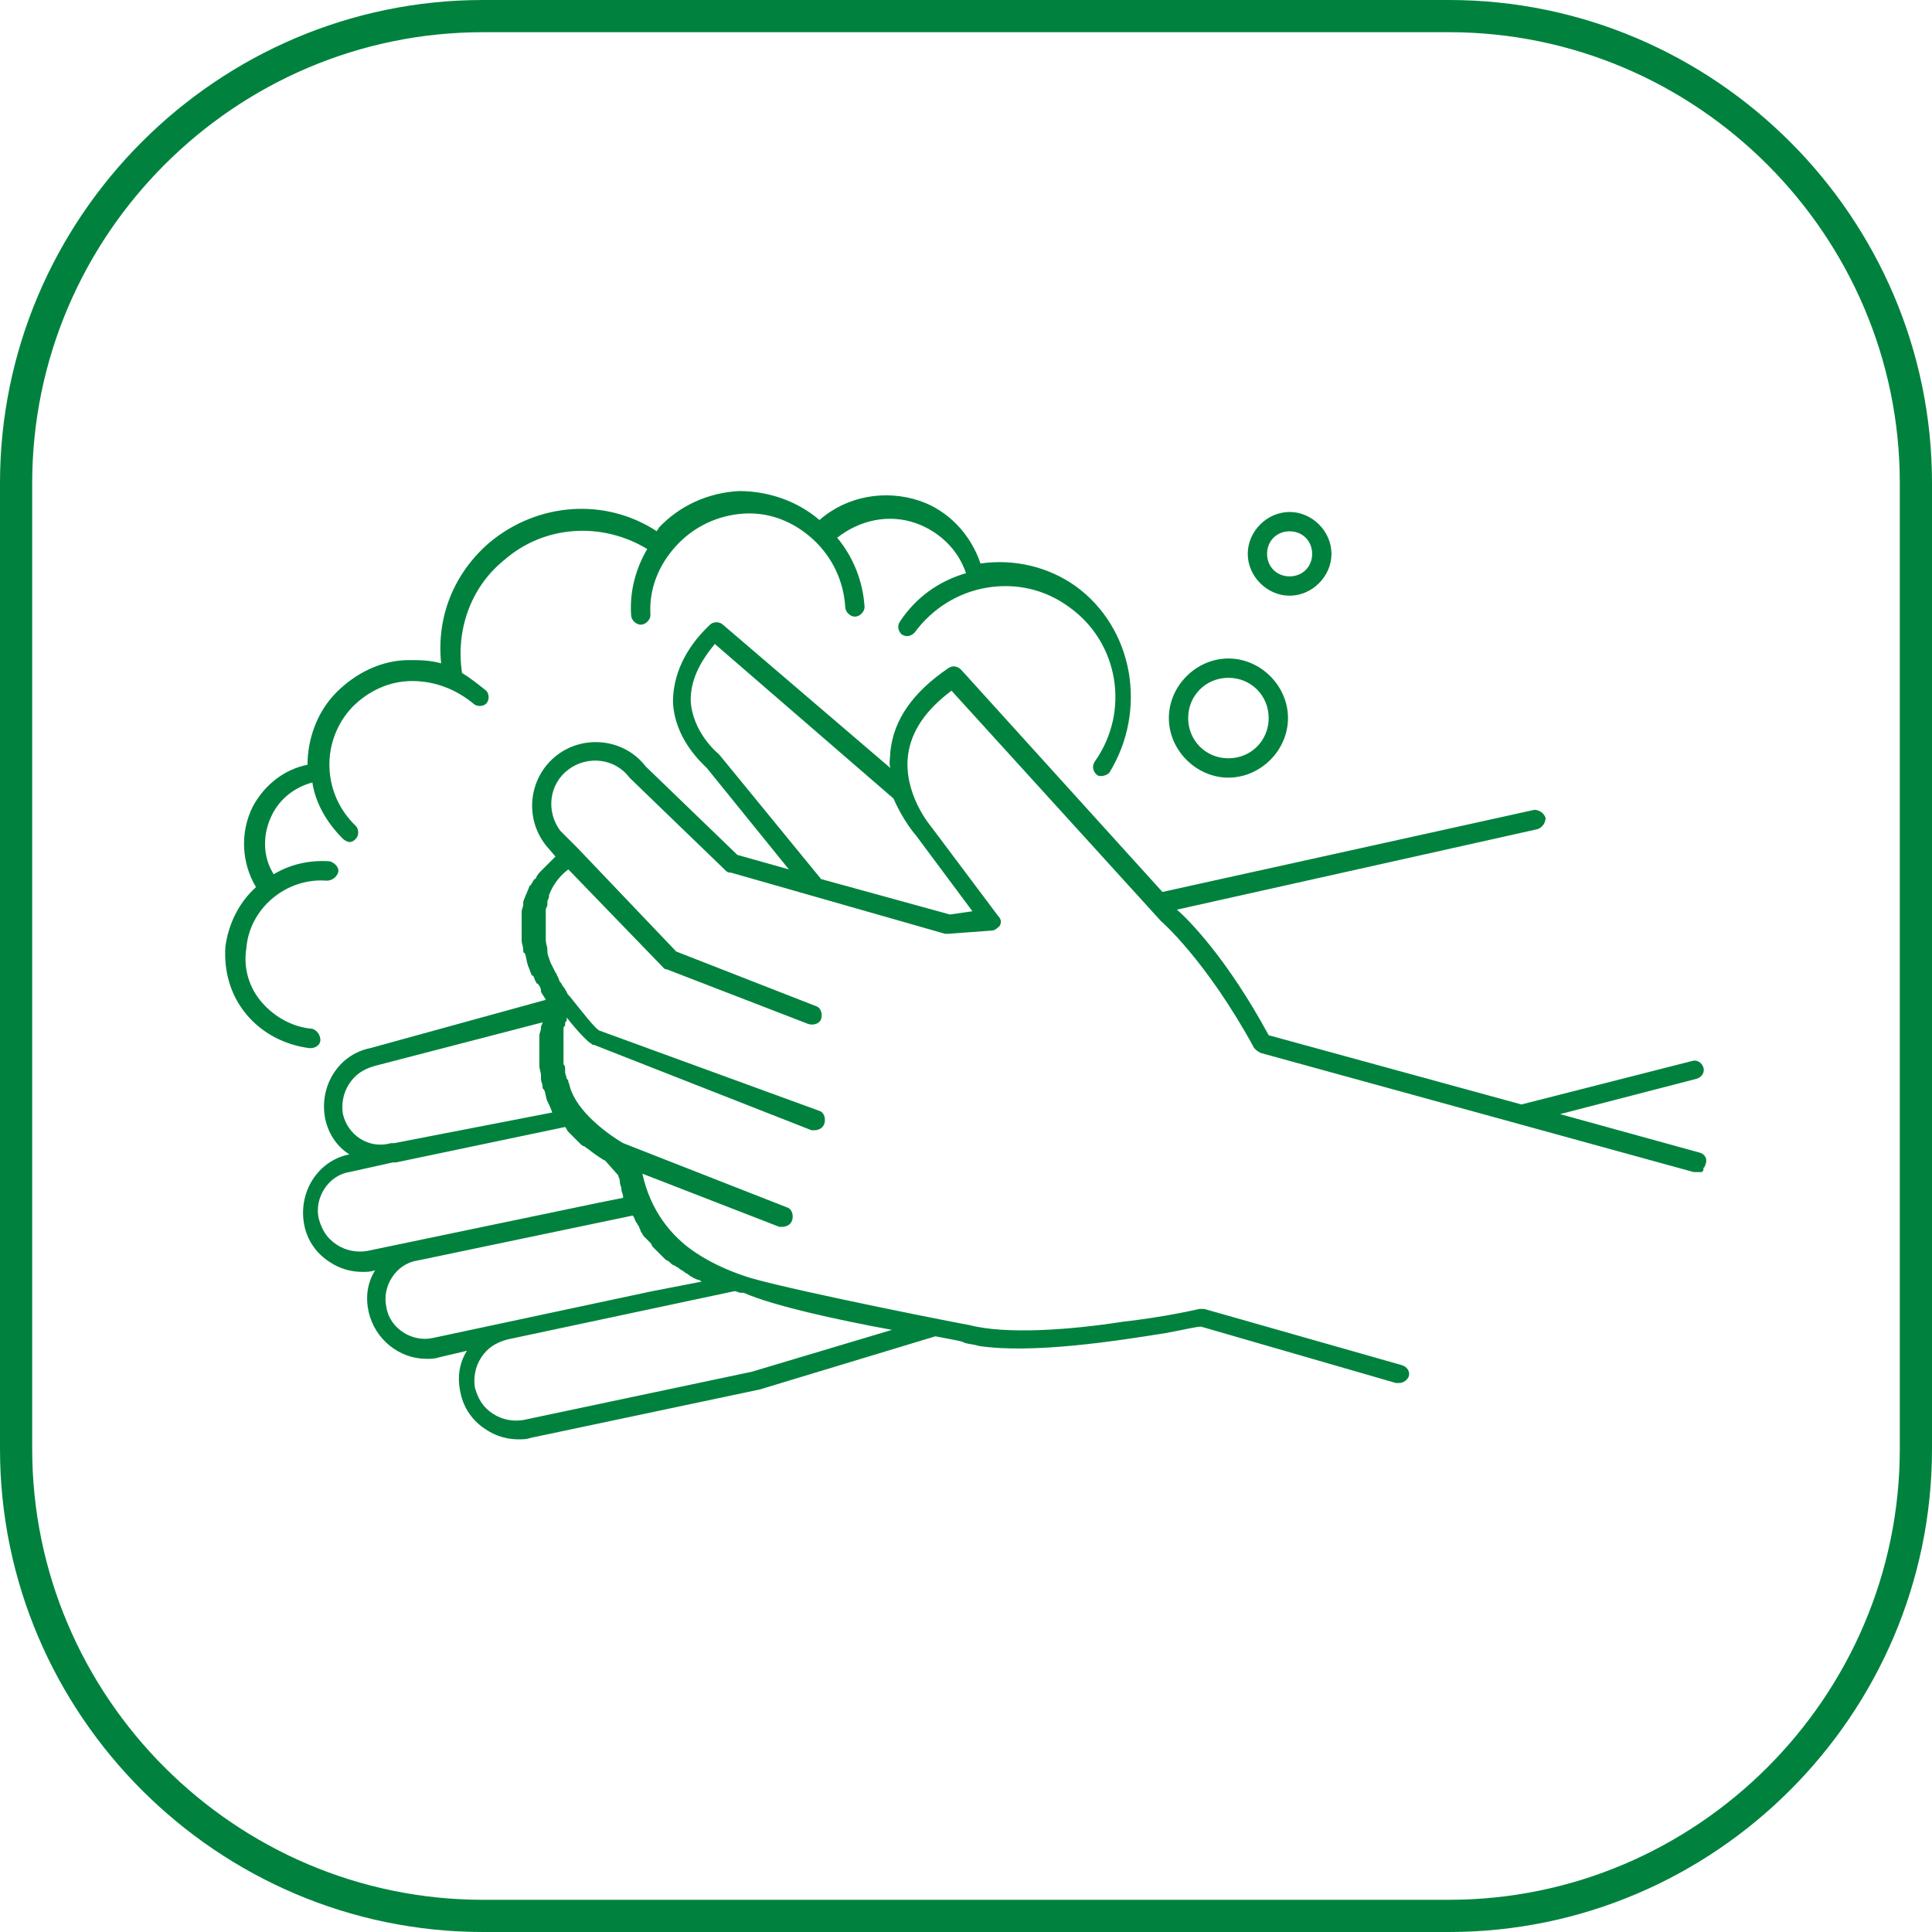<svg version="1.1" id="レイヤー_1" xmlns="http://www.w3.org/2000/svg" x="0" y="0" width="120" height="120" style="enable-background:new 0 0 120 120" xml:space="preserve"><style>.st0{fill:#00823e}</style><path class="st0" d="M90 2c15.4 0 28 12.6 28 28v60c0 15.4-12.6 28-28 28H30c-15.4 0-28-12.6-28-28V30C2 14.6 14.6 2 30 2h60m0-2H30C13.5 0 0 13.5 0 30v60c0 16.5 13.5 30 30 30h60c16.5 0 30-13.5 30-30V30c0-16.5-13.5-30-30-30z"/><path class="st0" d="M76.3 48.3c-2 0-3.7-1.7-3.7-3.7s1.7-3.7 3.7-3.7 3.7 1.7 3.7 3.7-1.7 3.7-3.7 3.7zm0-6.2c-1.4 0-2.5 1.1-2.5 2.5s1.1 2.5 2.5 2.5 2.5-1.1 2.5-2.5-1.1-2.5-2.5-2.5zM80.1 37c-1.4 0-2.6-1.2-2.6-2.6 0-1.4 1.2-2.6 2.6-2.6s2.6 1.2 2.6 2.6c0 1.4-1.2 2.6-2.6 2.6zm0-4c-.8 0-1.4.6-1.4 1.4s.6 1.4 1.4 1.4 1.4-.6 1.4-1.4-.6-1.4-1.4-1.4zM66.8 36.4c-1.7-1.2-3.8-1.7-5.9-1.4-.6-1.8-2-3.3-3.8-3.9-2.1-.7-4.5-.3-6.2 1.2-1.4-1.2-3.2-1.8-5-1.8-1.9.1-3.7.9-5 2.3 0 .1-.1.1-.1.2-3.2-2.1-7.4-1.8-10.4.7-2.2 1.9-3.3 4.6-3 7.5-.7-.2-1.4-.2-2-.2-1.7 0-3.3.8-4.5 2-1.2 1.2-1.8 2.9-1.8 4.5-1.5.3-2.7 1.3-3.4 2.6-.8 1.6-.7 3.5.2 5-1 .9-1.7 2.2-1.9 3.7-.1 1.5.3 3 1.3 4.2s2.4 1.9 3.9 2.1h.1c.3 0 .6-.2.6-.5s-.2-.6-.5-.7c-1.2-.1-2.3-.7-3.1-1.6-.8-.9-1.2-2.1-1-3.4.2-2.5 2.5-4.4 5-4.2.3 0 .6-.2.7-.5s-.2-.6-.5-.7c-1.3-.1-2.5.2-3.5.8-.7-1.1-.7-2.5-.1-3.7.5-1 1.4-1.7 2.5-2 .2 1.3.9 2.5 1.9 3.5.1.1.3.2.4.2.2 0 .3-.1.4-.2.2-.2.2-.6 0-.8-2.1-2-2.2-5.3-.2-7.4 1-1 2.3-1.6 3.7-1.6 1.4 0 2.7.5 3.8 1.4.2.2.6.2.8 0 .2-.2.2-.6 0-.8-.5-.4-1-.8-1.5-1.1-.4-2.6.5-5.3 2.6-7 2.5-2.2 6.1-2.4 8.9-.7-.7 1.2-1.1 2.6-1 4.1 0 .3.3.6.6.6s.6-.3.6-.6c-.1-1.6.5-3.1 1.6-4.3s2.6-1.9 4.2-2c1.6-.1 3.1.5 4.3 1.6 1.2 1.1 1.9 2.6 2 4.2 0 .3.3.6.6.6s.6-.3.6-.6c-.1-1.6-.7-3.1-1.7-4.3 1.4-1.1 3.2-1.5 4.9-.9 1.4.5 2.6 1.6 3.1 3.1-1.7.5-3.1 1.5-4.1 3-.2.3-.1.6.1.8.3.2.6.1.8-.1 1.1-1.5 2.7-2.5 4.5-2.8 1.8-.3 3.6.1 5.1 1.2 3.1 2.2 3.8 6.5 1.6 9.6-.2.3-.1.6.1.8.1.1.2.1.3.1.2 0 .4-.1.5-.2 2.4-3.9 1.5-9-2.1-11.6z"/><path class="st0" d="m105.6 71.6-8.7-2.4 8.5-2.2c.3-.1.5-.4.4-.7-.1-.3-.4-.5-.7-.4l-10.6 2.7-15.7-4.3c-2.6-4.8-5-7.2-5.7-7.8l22.4-5c.3-.1.5-.4.5-.7-.1-.3-.4-.5-.7-.5l-23.1 5.1-12.5-13.8c-.2-.2-.5-.3-.8-.1-2.2 1.5-3.4 3.2-3.6 5.2 0 .3-.1.7 0 1l-10.4-8.9c-.2-.2-.6-.2-.8 0-1.6 1.5-2.3 3.2-2.3 4.8.1 2.3 1.8 3.8 2.1 4.1L49 54l-3.2-.9-5.7-5.5c-1.3-1.7-3.8-2-5.5-.7-1.7 1.3-2.1 3.8-.7 5.6l.6.7-.2.2-.1.1-.2.2-.1.1-.3.3c-.1.1-.2.2-.3.4 0 0 0 .1-.1.1-.1.1-.1.2-.2.3 0 0 0 .1-.1.1-.1.3-.3.7-.4 1v.2c0 .1-.1.3-.1.4V58.4c0 .2.1.4.1.6 0 .1 0 .2.1.2.1.3.1.5.2.8.1.2.1.3.2.5 0 0 0 .1.1.1.1.1.1.3.2.4 0 0 0 .1.1.1.1.1.2.3.2.4v.1c.1.2.2.3.3.5l-10.9 3c-1 .2-1.8.8-2.3 1.6-.5.8-.7 1.8-.5 2.8.2.9.7 1.7 1.5 2.2-1 .2-1.8.8-2.3 1.6-.5.8-.7 1.8-.5 2.8.2 1 .8 1.8 1.6 2.3.6.4 1.3.6 2 .6.3 0 .5 0 .8-.1-.5.8-.6 1.7-.4 2.6.4 1.7 1.9 2.9 3.6 2.9.3 0 .5 0 .8-.1l1.7-.4c-.5.8-.6 1.7-.4 2.6.2 1 .8 1.8 1.6 2.3.6.4 1.3.6 2 .6.3 0 .5 0 .8-.1l14.2-3L58.1 83c1 .2 1.7.3 1.8.4.3.1.6.1.9.2 3.3.5 8.5-.3 11.6-.8 1.1-.2 1.9-.4 2.2-.4l12.1 3.5h.2c.3 0 .5-.2.6-.4.1-.3-.1-.6-.4-.7l-12.3-3.5h-.3s-2.1.5-4.8.8c-3.2.5-7.2.8-9.5.2-.1 0-10.3-2-13.5-2.9-1-.3-2.3-.8-3.5-1.6-1.5-1-2.8-2.6-3.3-4.9l8.5 3.3h.2c.2 0 .5-.1.6-.4.1-.3 0-.7-.3-.8l-10.2-4c-.7-.4-2.6-1.7-3.2-3.2-.1-.2-.1-.4-.2-.6 0-.1 0-.1-.1-.2 0-.1-.1-.3-.1-.4v-.2c0-.1 0-.2-.1-.3v-2.2c0-.1 0-.1.1-.2v-.1c0-.1 0-.1.1-.2v-.2c.7.9 1.4 1.6 1.5 1.6.1.1.1.1.2.1l13.5 5.3h.2c.2 0 .5-.1.6-.4.1-.3 0-.7-.3-.8l-13.7-5c-.3-.2-1-1.1-1.8-2.1-.1-.1-.2-.2-.2-.3-.1-.1-.1-.2-.2-.3-.1-.1-.1-.2-.2-.3-.1-.1-.1-.3-.2-.4 0-.1-.1-.2-.1-.2l-.3-.6c-.1-.3-.2-.5-.2-.7V59c0-.2-.1-.4-.1-.6v-1.9c0-.1.1-.2.1-.3V56c0-.1.1-.2.1-.3v-.1c.3-.8.8-1.3 1.2-1.6l5.9 6.1c.1.1.1.1.2.1l8.8 3.4c.3.1.7 0 .8-.3.1-.3 0-.7-.3-.8L42 59.1l-6.1-6.4-1.1-1.1c-.9-1.2-.7-2.9.5-3.8 1.2-.9 2.9-.7 3.8.5l.1.1 5.9 5.7c.1.1.2.1.3.1L58.7 58h.2l2.7-.2c.2 0 .4-.2.5-.3.1-.2.1-.4-.1-.6l-4.2-5.6s-1.7-2-1.4-4.4c.2-1.5 1.1-2.8 2.7-4l13 14.3s2.8 2.4 5.8 7.9c.1.1.2.2.4.3l26.9 7.4h.5l.1-.1v-.1c0-.1.1-.1.1-.2.2-.4 0-.7-.3-.8zm-84.3-2.4c-.1-.6 0-1.3.4-1.9.4-.6.9-.9 1.6-1.1l10.4-2.7c0 .1-.1.2-.1.3v.1c0 .1-.1.3-.1.4V66.2c0 .2.1.4.1.6v.2c0 .2.1.3.1.5 0 .1 0 .1.1.2.1.2.1.5.2.7.1.2.2.4.3.7L24.5 71h-.2c-1.4.4-2.7-.5-3-1.8zm34.1 13.4-8.7 2.6-14.2 3c-.6.1-1.3 0-1.9-.4-.6-.4-.9-.9-1.1-1.6-.1-.6 0-1.3.4-1.9.4-.6.9-.9 1.6-1.1l14.1-3h.1c.2.1.3.1.5.1 1.8.8 5.9 1.7 9.2 2.3zm-15.6-6.1c.1.1.1.2.2.3l.3.3c.1.1.2.2.2.3l.3.3.2.2.3.3c.1.1.2.1.3.2.1.1.2.2.3.2.1.1.2.1.3.2.1.1.2.1.3.2.1.1.2.1.3.2.1.1.2.1.3.2.1 0 .2.1.3.1.1 0 .1.1.2.1l-3.1.6-13.6 2.9c-1.3.3-2.7-.6-2.9-1.9-.3-1.3.6-2.7 1.9-2.9l13.4-2.8c.1.1.1.2.2.4.1.1.1.2.2.3 0 .1.1.2.1.3zm-4.4-6.1.4.4.2.2c.1.1.2.2.3.2.1.1.3.2.4.3.4.3.7.5.9.6l.8.9c0 .1.1.2.1.4s.1.3.1.5c0 .1.1.3.1.4v.1l-1.5.3-14.4 3c-.6.1-1.3 0-1.9-.4-.6-.4-.9-.9-1.1-1.6-.3-1.3.6-2.7 1.9-2.9l2.7-.6h.2L35.1 70c.1.1.1.2.2.3l.1.1zm21.5-18.5 3.5 4.7-1.4.2-8-2.2-6.3-7.7-.1-.1s-1.6-1.3-1.7-3.3c0-1.2.5-2.3 1.5-3.5l11.1 9.6c.6 1.4 1.4 2.3 1.4 2.3z"/></svg>